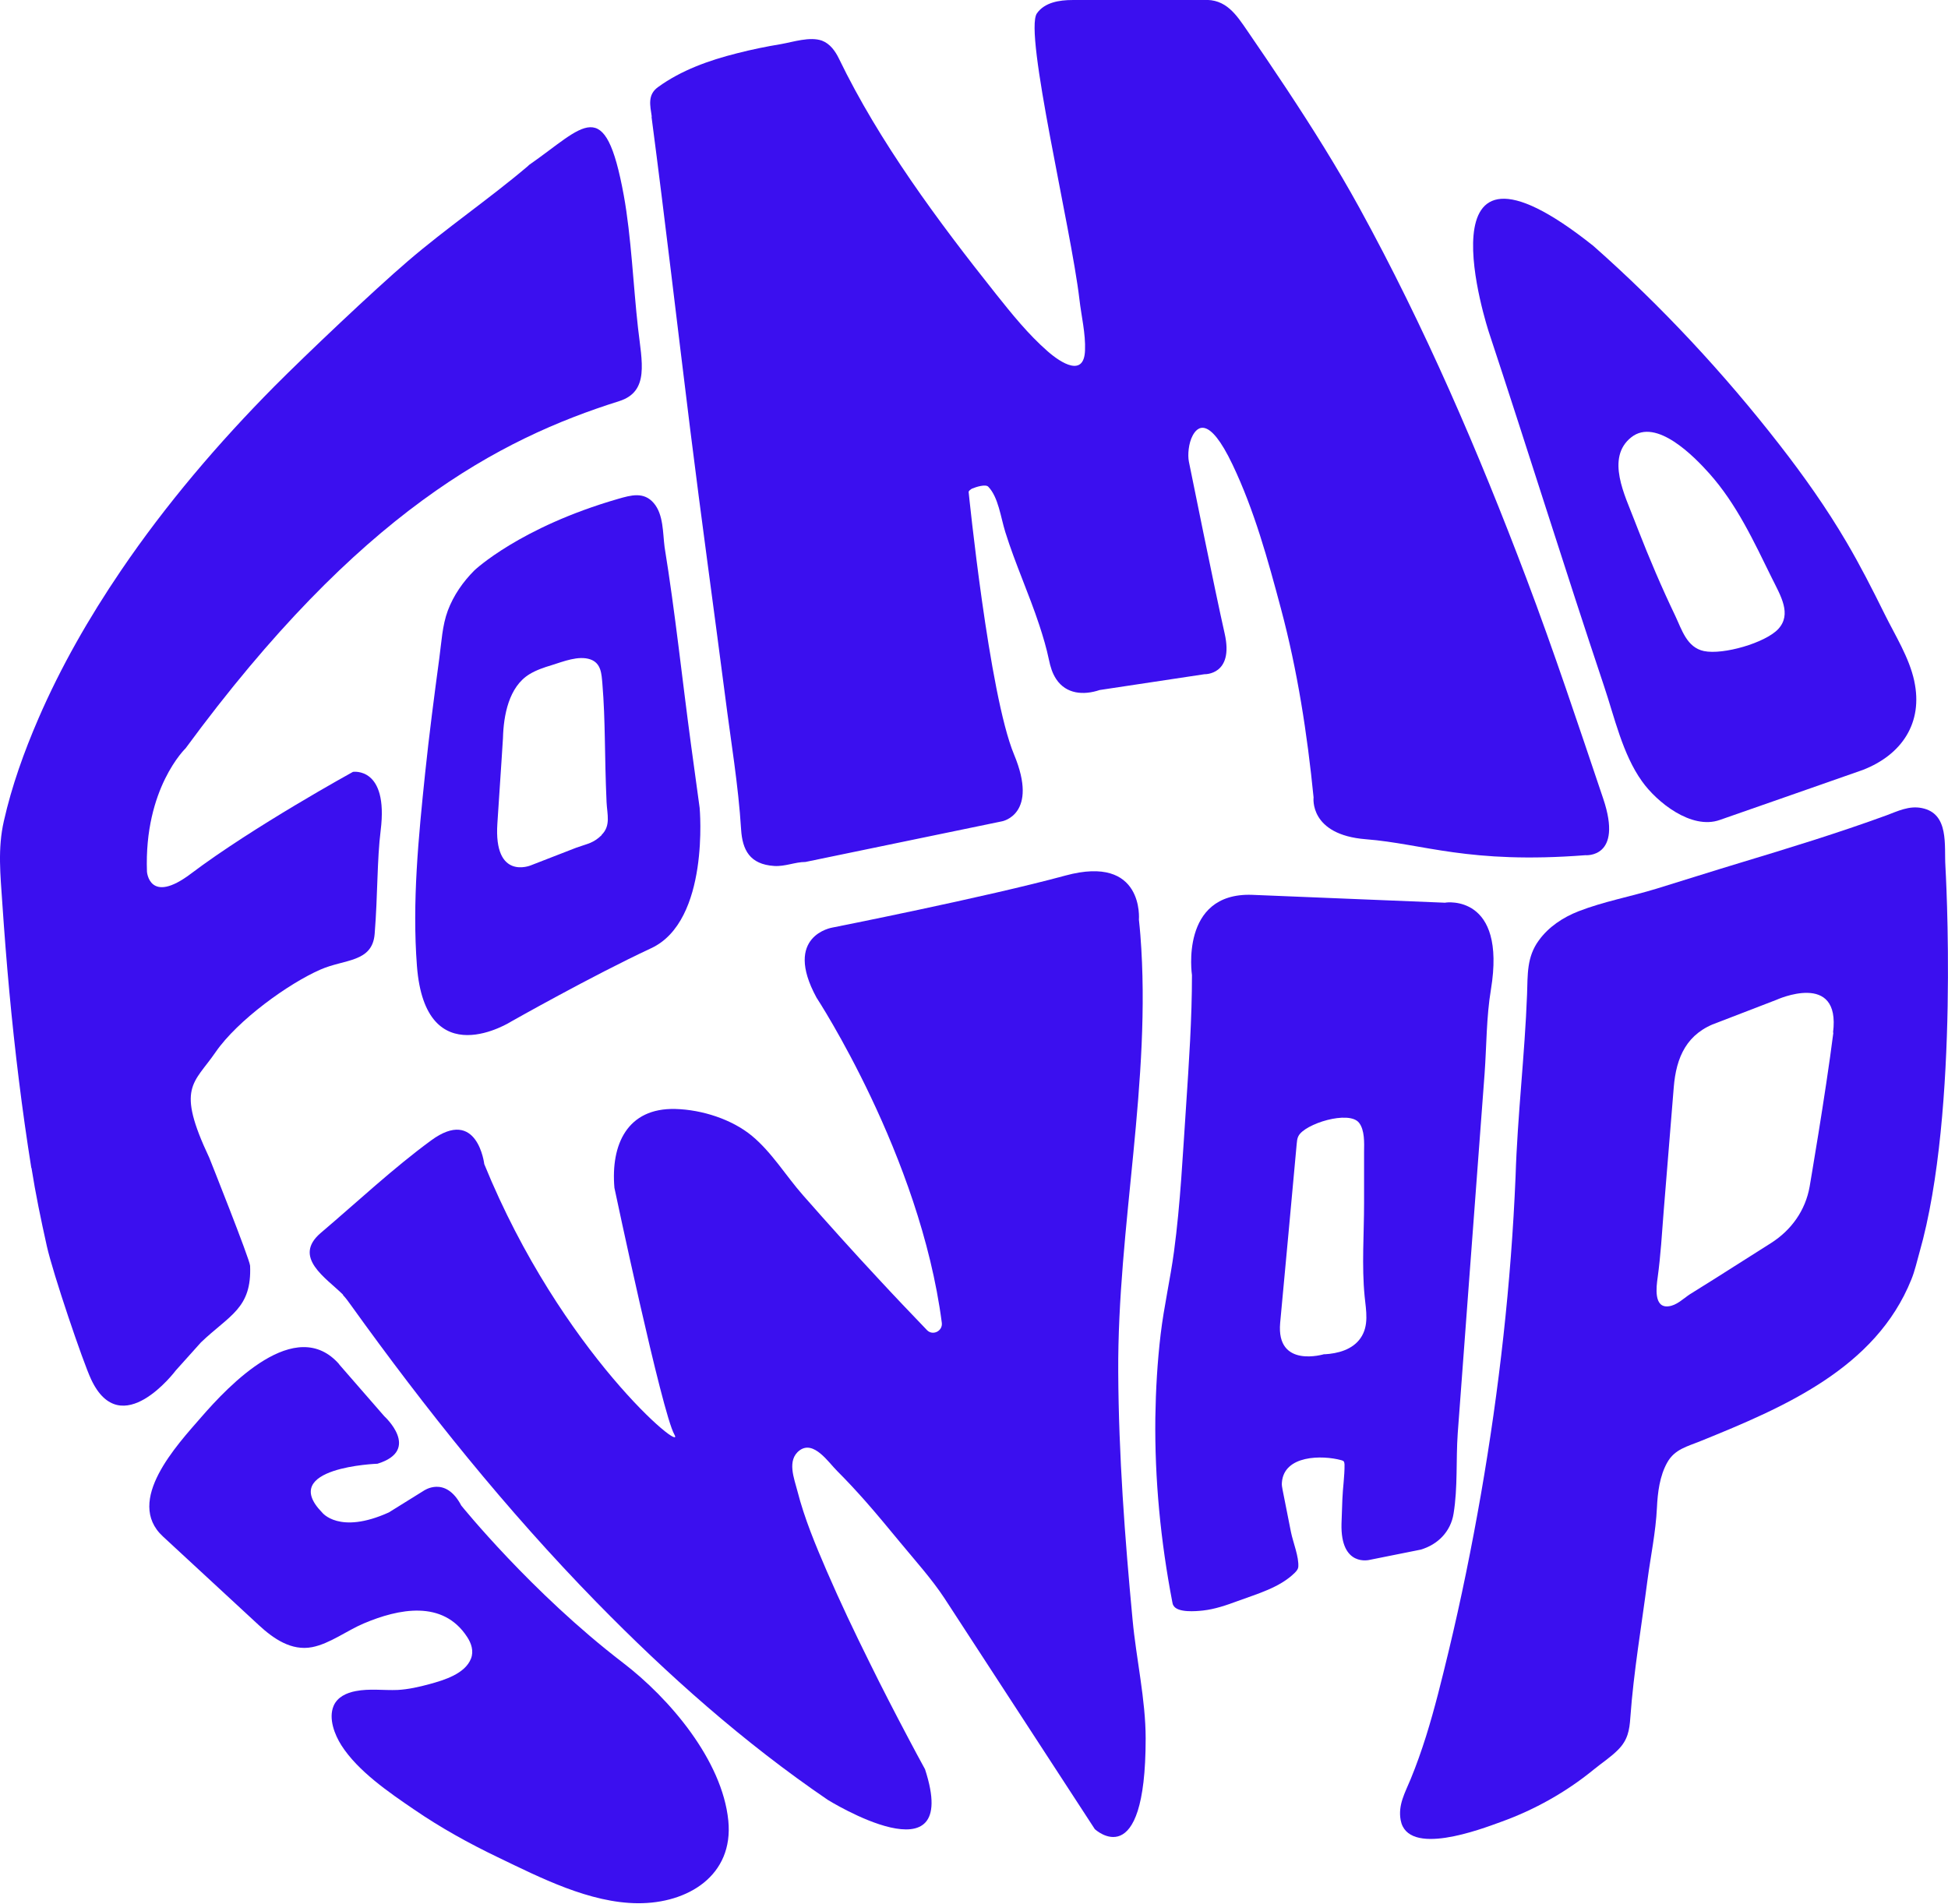 <svg width="90" height="88" viewBox="0 0 90 88" fill="none" xmlns="http://www.w3.org/2000/svg">
<g clip-path="url(#clip0_7087_3753)">
<path d="M1.447 53.973C1.016 51.272 0.684 48.55 0.431 45.823C0.305 44.462 0.199 43.095 0.106 41.727C0.02 40.44 -0.113 39.212 0.179 37.938C0.544 36.318 1.115 34.732 1.772 33.212C2.808 30.816 4.115 28.539 5.582 26.376C7.659 23.316 10.075 20.482 12.677 17.854C14.15 16.373 17.25 13.433 18.836 12.073C20.628 10.533 22.593 9.199 24.385 7.679C24.405 7.666 24.418 7.646 24.438 7.626C27 5.847 27.949 4.281 28.819 9.026C29.164 10.911 29.263 13.261 29.476 15.146C29.655 16.725 30.013 18.093 28.606 18.537C23.051 20.289 16.593 23.668 8.575 34.579C8.575 34.579 6.65 36.418 6.79 40.281C6.79 40.281 6.896 41.827 8.821 40.373C11.695 38.203 16.308 35.668 16.308 35.668C16.308 35.668 17.954 35.416 17.588 38.369C17.416 39.743 17.456 41.329 17.31 43.154C17.204 44.482 15.916 44.316 14.814 44.8C13.334 45.444 10.978 47.143 9.962 48.617C8.947 50.097 8.124 50.223 9.67 53.502C9.67 53.502 11.542 58.194 11.555 58.493C11.635 60.464 10.613 60.763 9.285 62.031L8.124 63.325C8.124 63.325 5.595 66.703 4.208 63.736C3.836 62.947 2.443 58.838 2.164 57.584C1.885 56.329 1.646 55.181 1.454 53.966L1.447 53.973Z" fill="#3B0FEF"/>
<path d="M30.105 5.39C30.105 5.39 30.105 5.41 30.105 5.424C30.735 10.229 31.293 15.047 31.89 19.859C32.401 23.968 32.972 28.07 33.503 32.171C33.762 34.215 34.114 36.28 34.24 38.331C34.3 39.273 34.638 39.943 35.766 40.016C36.271 40.05 36.735 39.831 37.213 39.831L46.3 37.952C46.3 37.952 48.005 37.64 46.85 34.866C45.696 32.098 44.753 22.74 44.753 22.74C44.74 22.687 44.866 22.601 44.906 22.581C45.111 22.494 45.543 22.362 45.662 22.494C46.127 22.979 46.233 23.901 46.446 24.585C46.904 26.052 47.541 27.439 48.019 28.892C48.191 29.417 48.35 29.948 48.463 30.492C48.53 30.811 48.616 31.109 48.802 31.388C49.26 32.072 50.056 32.138 50.806 31.886L55.645 31.156C55.645 31.156 57.019 31.209 56.581 29.277C56.142 27.346 54.941 21.399 54.928 21.333C54.868 21.027 54.908 20.483 55.107 20.118C55.306 19.753 55.844 19.156 56.946 21.472C57.954 23.589 58.578 25.866 59.182 28.129C59.946 30.99 60.397 33.917 60.689 36.85C60.689 36.85 60.47 38.576 63.111 38.782C65.753 38.988 67.85 39.937 73.246 39.519C73.246 39.519 75.005 39.678 74.07 36.904C72.921 33.499 71.793 30.094 70.519 26.722C68.308 20.881 65.826 15.107 62.806 9.605C61.771 7.72 60.623 5.895 59.434 4.096C58.837 3.193 58.233 2.304 57.623 1.415C57.125 0.691 56.64 -0.072 55.592 0.001C55.592 0.001 49.565 0.001 49.545 0.001C48.948 0.001 48.264 0.107 47.906 0.618C47.295 1.494 49.485 10.534 49.87 13.826C49.957 14.596 50.162 15.419 50.129 16.196C50.083 17.437 49.034 16.786 48.404 16.235C47.508 15.452 46.751 14.51 46.021 13.594C43.339 10.222 40.625 6.565 38.76 2.709C38.594 2.364 38.348 2.019 37.977 1.879C37.419 1.68 36.649 1.939 36.078 2.039C35.395 2.151 34.718 2.291 34.047 2.463C32.753 2.789 31.472 3.247 30.404 4.023C29.906 4.381 30.038 4.873 30.111 5.384L30.105 5.39Z" fill="#3B0FEF"/>
<path d="M15.662 63.04L17.753 65.442C17.753 65.442 19.479 67.009 17.441 67.639C17.441 67.639 12.842 67.799 14.879 69.889C14.879 69.889 15.662 70.931 17.965 69.889L19.565 68.894C19.565 68.894 20.574 68.163 21.311 69.571C21.311 69.571 24.549 73.593 28.784 76.838C30.928 78.478 33.37 81.338 33.649 84.133C33.901 86.675 31.771 87.962 29.474 87.949C27.244 87.936 24.974 86.774 23.003 85.825C21.662 85.181 20.355 84.458 19.127 83.615C17.979 82.832 16.538 81.849 15.775 80.655C15.457 80.157 15.171 79.413 15.41 78.836C15.583 78.418 16.014 78.225 16.432 78.146C17.069 78.02 17.72 78.119 18.37 78.093C18.868 78.066 19.366 77.953 19.85 77.821C20.508 77.641 21.49 77.349 21.762 76.639C21.895 76.294 21.775 75.936 21.583 75.644C20.461 73.918 18.417 74.336 16.804 75.02C16.034 75.345 15.238 75.956 14.421 76.115C13.459 76.301 12.629 75.717 11.966 75.106L7.525 70.998C5.753 69.358 8.189 66.763 9.291 65.495C10.552 64.042 13.665 60.73 15.682 63.053L15.662 63.04Z" fill="#3B0FEF"/>
<path d="M15.836 59.834C15.969 59.974 16.082 60.126 16.195 60.286C19.672 65.131 23.389 69.77 27.564 74.044C30.836 77.39 34.367 80.529 38.243 83.171C38.243 83.171 44.462 87.04 42.737 81.757C42.471 81.279 42.219 80.794 41.96 80.31C41.349 79.155 40.752 78 40.175 76.825C39.484 75.432 38.814 74.025 38.197 72.598C37.679 71.396 37.168 70.175 36.843 68.907C36.697 68.33 36.338 67.474 36.942 67.022C37.599 66.538 38.283 67.587 38.675 67.972C39.119 68.416 39.544 68.874 39.962 69.345C40.526 69.983 41.064 70.64 41.608 71.297C42.292 72.126 43.042 72.956 43.633 73.852L50.582 84.525C50.582 84.525 52.931 86.715 52.931 80.337C52.931 78.538 52.493 76.646 52.327 74.854C51.969 71.058 51.684 67.235 51.664 63.418C51.624 56.662 53.217 49.971 52.686 43.202C52.666 42.969 52.646 42.73 52.619 42.498C52.619 42.498 52.878 39.465 49.221 40.46C45.564 41.456 38.456 42.863 38.456 42.863C38.456 42.863 36.159 43.228 37.725 46.102C37.725 46.102 42.511 53.39 43.513 61.129C43.56 61.507 43.095 61.739 42.83 61.467C42.086 60.691 41.343 59.914 40.613 59.124C39.425 57.85 38.257 56.549 37.102 55.235C36.312 54.339 35.661 53.25 34.739 52.487C33.816 51.724 32.436 51.279 31.208 51.246C28.978 51.186 28.215 52.892 28.387 54.89C28.387 54.89 30.584 65.29 31.155 66.286C31.732 67.281 25.931 62.522 22.374 53.794C22.374 53.794 22.062 51.126 19.918 52.699C18.152 53.994 16.493 55.553 14.827 56.967C13.487 58.102 15.079 59.058 15.849 59.828C15.849 59.828 15.856 59.834 15.863 59.841L15.836 59.834Z" fill="#3B0FEF"/>
<path d="M32.325 37.335C32.192 36.359 32.059 35.383 31.926 34.414C31.515 31.375 31.196 28.308 30.705 25.282C30.619 24.631 30.659 23.782 30.207 23.251C29.743 22.706 29.145 22.886 28.561 23.052C24.008 24.366 21.918 26.357 21.918 26.357C21.387 26.888 20.955 27.512 20.69 28.215C20.431 28.912 20.398 29.675 20.298 30.406C20.059 32.178 19.827 33.956 19.641 35.735C19.336 38.675 19.037 41.682 19.263 44.636C19.654 49.74 23.63 47.198 23.63 47.198C23.63 47.198 27.36 45.087 30.081 43.819C32.803 42.558 32.325 37.341 32.325 37.341V37.335ZM27.805 38.583C27.413 38.968 27.141 38.987 26.637 39.167L24.519 39.99C24.519 39.99 22.8 40.706 22.98 38.045C23.159 35.383 23.238 34.102 23.238 34.102C23.265 33.067 23.504 31.74 24.46 31.156C24.778 30.963 25.13 30.844 25.488 30.737C26.019 30.572 26.73 30.279 27.28 30.472C27.778 30.651 27.791 31.142 27.831 31.594C27.977 33.359 27.924 34.839 28.024 37.069C28.05 37.627 28.23 38.158 27.791 38.583H27.805Z" fill="#3B0FEF"/>
<path d="M66.778 41.715L57.838 41.35C54.493 41.244 55.07 45.06 55.07 45.06C55.07 47.078 54.931 49.102 54.798 51.113C54.645 53.35 54.539 55.613 54.24 57.837C54.068 59.117 53.776 60.372 53.623 61.66C53.471 62.947 53.398 64.222 53.378 65.509C53.344 68.37 53.623 71.217 54.161 74.025C54.174 74.084 54.181 74.144 54.214 74.191C54.406 74.536 55.263 74.456 55.575 74.423C56.125 74.363 56.663 74.177 57.181 73.985C58.077 73.653 59.125 73.368 59.822 72.677C59.895 72.604 59.968 72.518 59.982 72.418C60.022 71.947 59.736 71.263 59.643 70.792L59.258 68.848C59.238 68.735 59.212 68.622 59.225 68.509C59.318 67.235 61.083 67.235 61.966 67.474C62.006 67.487 62.052 67.5 62.079 67.527C62.112 67.567 62.112 67.62 62.119 67.673C62.125 68.217 62.039 68.748 62.019 69.286C62.006 69.657 61.993 70.029 61.979 70.407C61.926 72.445 63.287 72.08 63.287 72.08L65.636 71.609C66.433 71.376 67.024 70.772 67.156 69.949C67.356 68.728 67.263 67.467 67.349 66.233C67.395 65.582 67.448 64.932 67.495 64.275L67.853 59.463C68.099 56.177 68.344 52.898 68.59 49.613C68.683 48.339 68.67 46.991 68.882 45.73C69.612 41.29 66.791 41.708 66.791 41.708L66.778 41.715ZM61.183 62.575C61.183 62.575 58.953 63.259 59.145 61.129C59.398 58.374 59.663 55.613 59.909 52.859C59.922 52.739 59.928 52.613 59.988 52.5C60.274 51.929 62.325 51.292 62.789 51.883C63.055 52.221 63.028 52.819 63.022 53.217V55.593C63.022 57.014 62.909 58.494 63.048 59.907C63.114 60.564 63.26 61.261 62.855 61.839C62.484 62.37 61.807 62.549 61.19 62.582L61.183 62.575Z" fill="#3B0FEF"/>
<path d="M88.441 31.466C88.202 30.371 87.558 29.362 87.067 28.367C86.509 27.238 85.939 26.117 85.301 25.035C84.385 23.475 83.337 21.995 82.228 20.568C79.66 17.263 76.753 14.136 73.613 11.362C65.29 4.732 68.788 15.351 68.788 15.351C70.587 20.787 72.286 26.263 74.104 31.692C74.596 33.152 74.961 34.844 75.863 36.105C76.54 37.061 78.14 38.355 79.454 37.891C79.467 37.891 86.058 35.581 86.058 35.581C87.863 34.884 88.859 33.404 88.441 31.473V31.466ZM82.155 29.07C81.558 29.707 79.613 30.271 78.724 30.086C77.934 29.92 77.702 29.097 77.397 28.453C76.773 27.152 76.202 25.811 75.677 24.464C75.624 24.325 75.565 24.179 75.511 24.039C75.093 22.931 74.164 21.152 75.372 20.203C76.527 19.294 78.279 21.105 78.969 21.875C80.237 23.296 81.027 25.015 81.857 26.701C82.275 27.544 82.793 28.38 82.155 29.07Z" fill="#3B0FEF"/>
<path d="M89.88 40.022C89.82 39.073 90.066 37.593 88.791 37.341C88.207 37.221 87.683 37.48 87.152 37.679C84.915 38.496 82.639 39.193 80.355 39.883C79.081 40.268 77.813 40.673 76.539 41.064C75.351 41.429 74.077 41.662 72.922 42.113C72.212 42.392 71.548 42.83 71.097 43.454C70.532 44.224 70.585 45.033 70.552 45.949C70.446 48.757 70.108 51.558 70.021 54.365C69.816 59.283 69.265 64.195 68.422 69.047C67.997 71.483 67.506 73.905 66.928 76.308C66.61 77.622 66.291 78.936 65.886 80.23C65.674 80.901 65.442 81.564 65.176 82.208C64.911 82.852 64.585 83.403 64.712 84.106C65.03 85.825 68.409 84.531 69.358 84.186C70.904 83.629 72.358 82.812 73.625 81.777C74.004 81.465 74.422 81.199 74.767 80.847C75.198 80.409 75.285 79.965 75.324 79.361C75.477 77.243 75.842 75.133 76.114 73.029C76.26 71.921 76.499 70.792 76.552 69.677C76.585 68.974 76.678 68.204 77.03 67.58C77.375 66.963 77.959 66.843 78.59 66.584C82.42 65.031 86.661 63.226 88.307 59.124C88.473 58.719 88.559 58.301 88.678 57.889C90.557 51.325 89.88 40.029 89.88 40.029V40.022ZM84.703 47.721C84.338 50.595 83.608 54.816 83.608 54.83C83.415 55.932 82.765 56.841 81.829 57.438C80.973 57.983 80.117 58.527 79.254 59.071C78.862 59.323 78.457 59.562 78.066 59.814C77.767 60.013 77.462 60.325 77.083 60.365C76.393 60.445 76.526 59.456 76.585 59.038C76.725 58.022 76.785 56.993 76.864 55.971C77.017 54.066 77.176 52.155 77.329 50.25C77.442 48.843 77.933 47.735 79.373 47.243L82.074 46.202C82.074 46.202 85.055 44.841 84.689 47.715L84.703 47.721Z" fill="#3B0FEF"/>
</g>
<defs>
<clipPath id="clip0_7087_3753">
<rect width="90" height="87.949" fill="white"/>
</clipPath>
</defs>
</svg>

